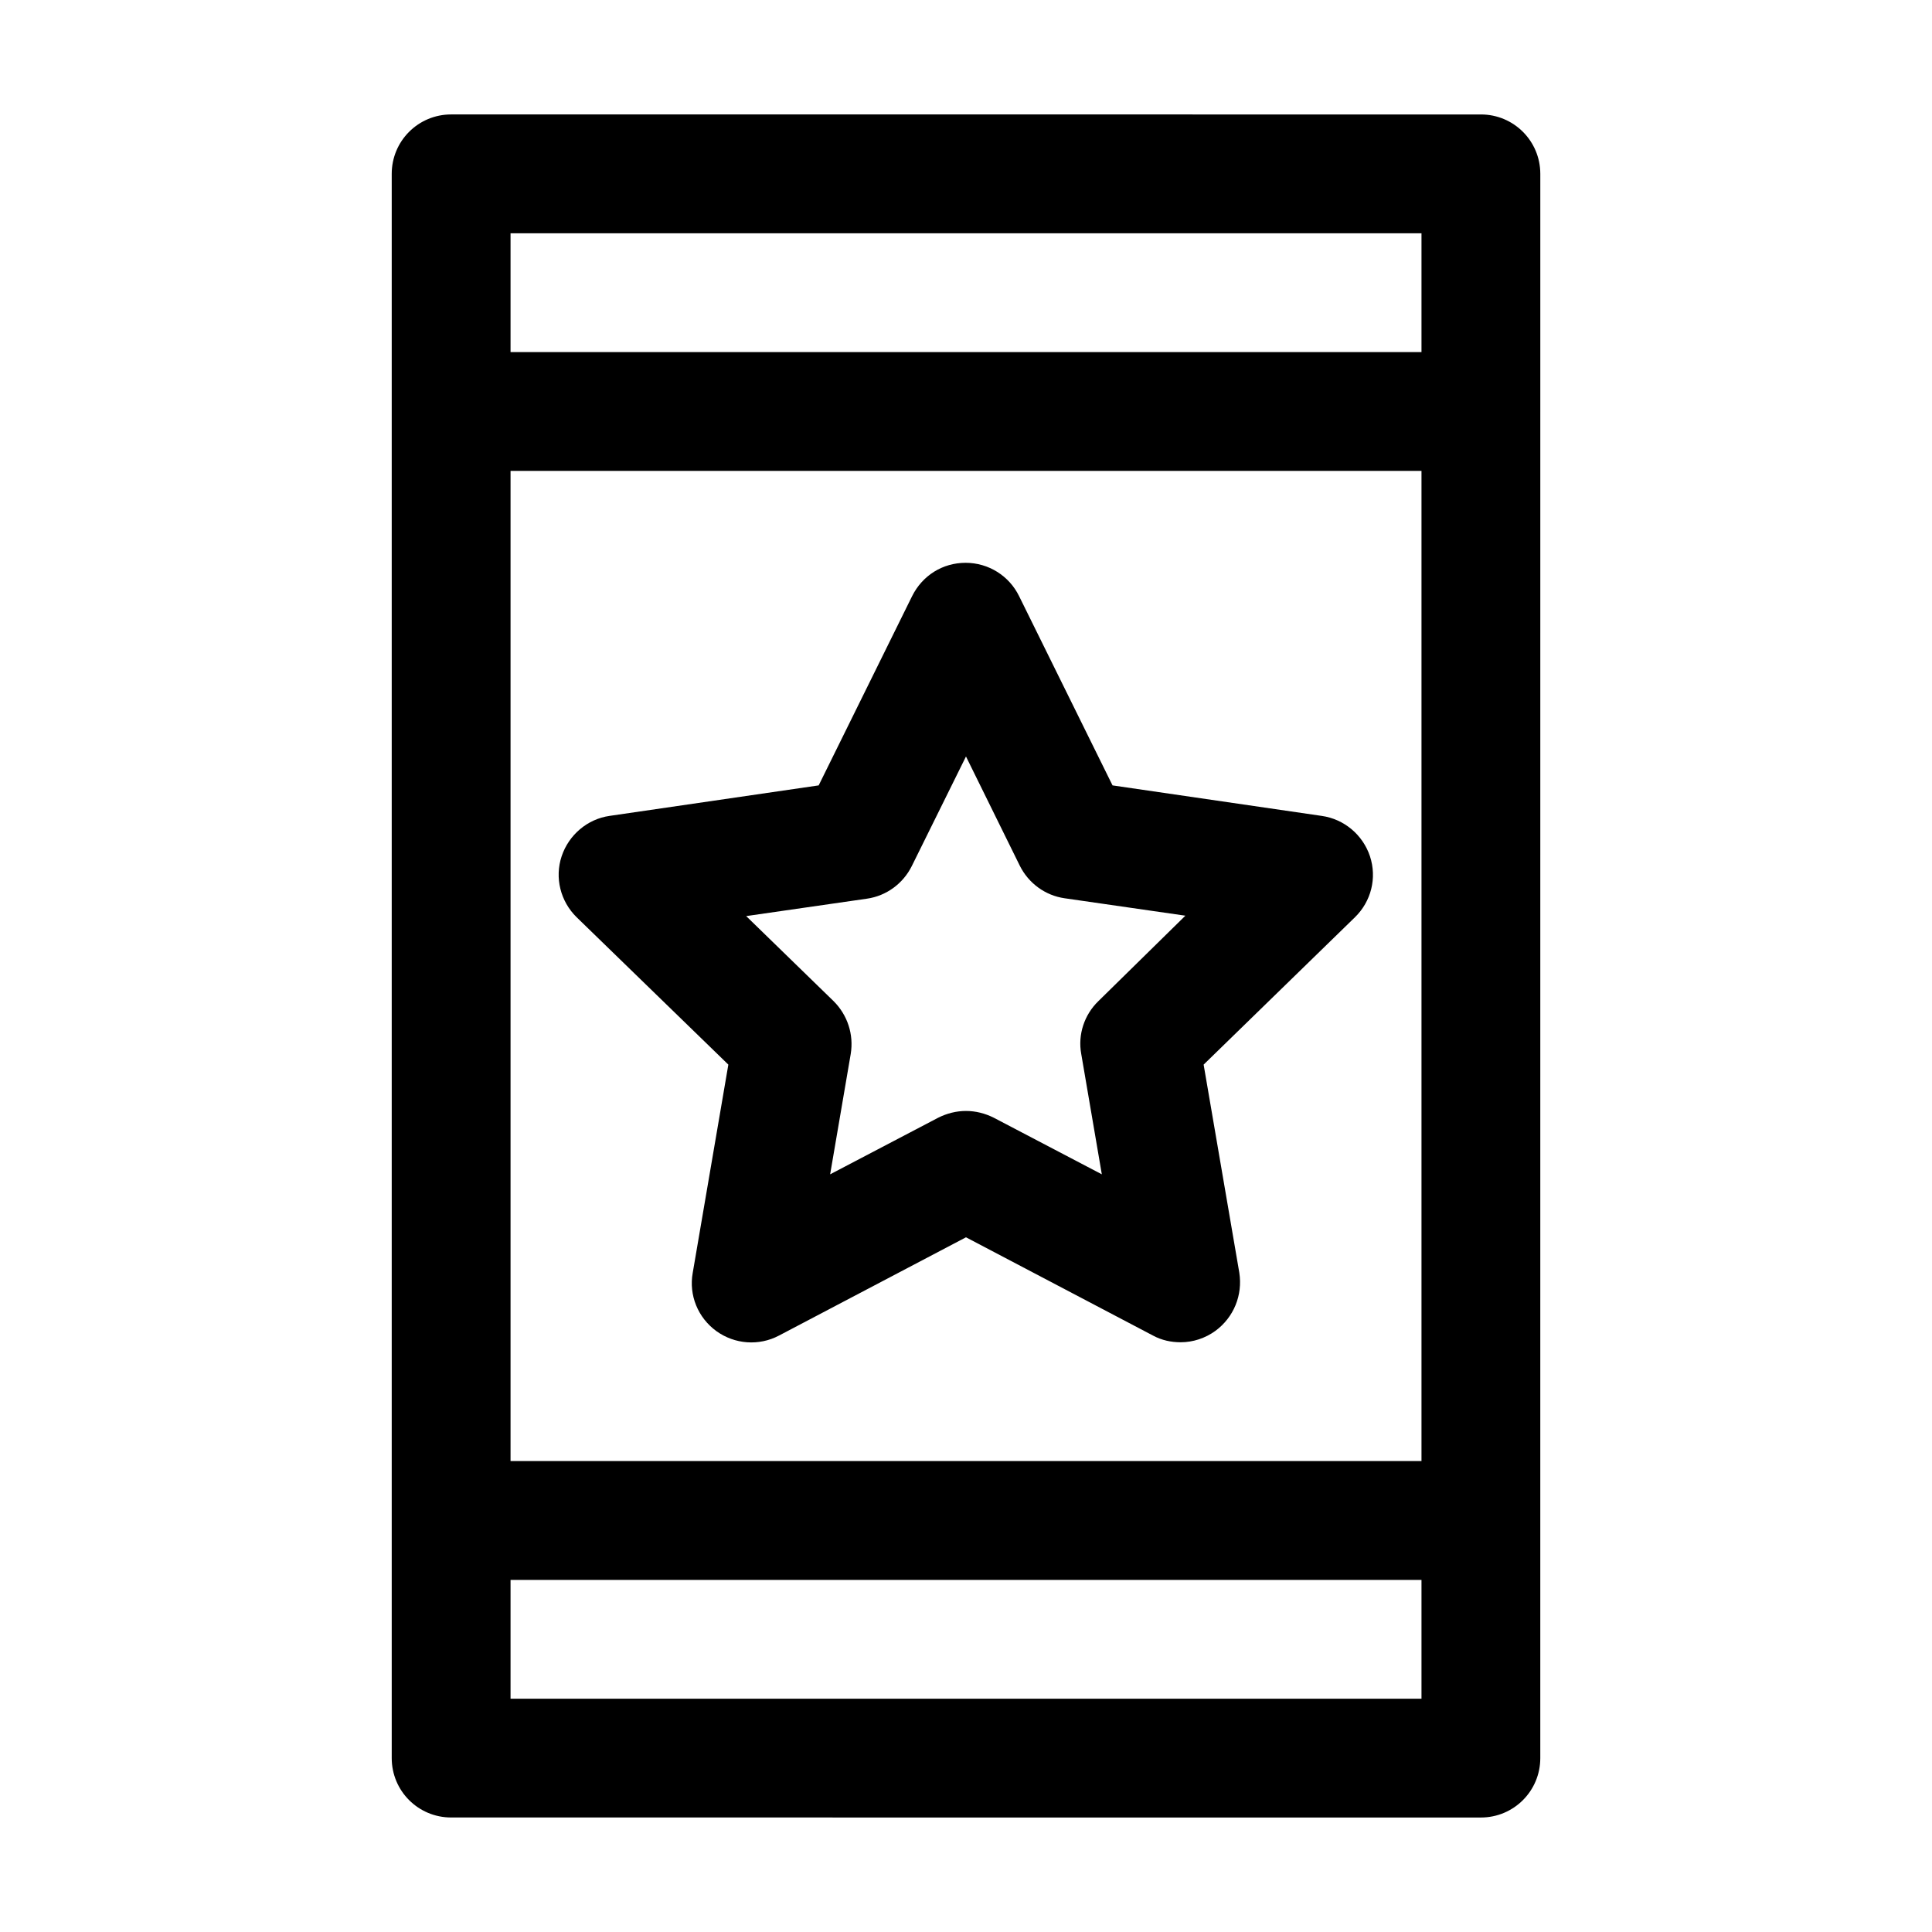 <?xml version="1.0" encoding="UTF-8"?>
<!-- The Best Svg Icon site in the world: iconSvg.co, Visit us! https://iconsvg.co -->
<svg fill="#000000" width="800px" height="800px" version="1.1" viewBox="144 144 512 512" xmlns="http://www.w3.org/2000/svg">
 <g>
  <path d="m536.45 625.66c8.711 0 15.742-7.031 15.742-15.742v-62.977l0.004-293.89v-62.977c0-8.711-7.031-15.742-15.742-15.742l-272.9-0.004c-8.711 0-15.742 7.031-15.742 15.742v419.84c0 8.711 7.031 15.742 15.742 15.742zm-257.15-419.84h241.41v31.488h-241.41zm0 62.977h241.41v262.4h-241.41zm0 293.89h241.41v31.488h-241.41z"/>
  <path d="m494.25 360.22-55.418-8.082-24.77-50.172c-2.625-5.352-8.082-8.816-14.168-8.816-6.086 0-11.441 3.359-14.168 8.816l-24.77 50.172-55.418 8.082c-5.879 0.84-10.812 5.039-12.699 10.707-1.891 5.668-0.316 11.965 3.988 16.164l40.191 39.043-9.445 55.211c-1.051 5.879 1.363 11.859 6.297 15.43 4.828 3.465 11.23 3.988 16.582 1.156l49.543-26.035 49.543 26.031c2.309 1.258 4.828 1.785 7.348 1.785 3.254 0 6.508-1.051 9.238-3.043 4.828-3.57 7.242-9.445 6.297-15.43l-9.449-55.105 40.094-39.047c4.305-4.199 5.879-10.391 3.988-16.164-1.891-5.664-6.824-9.863-12.805-10.703zm-59.199 49.121c-3.672 3.57-5.457 8.816-4.512 13.961l5.457 31.906-28.652-15.008c-2.309-1.156-4.828-1.785-7.348-1.785s-5.039 0.629-7.348 1.785l-28.652 15.008 5.457-31.906c0.84-5.144-0.84-10.285-4.512-13.961l-23.195-22.566 32.012-4.617c5.144-0.734 9.551-3.988 11.859-8.605l14.379-29.078 14.273 28.969c2.309 4.617 6.719 7.871 11.859 8.605l32.012 4.617z"/>
 </g>
</svg>